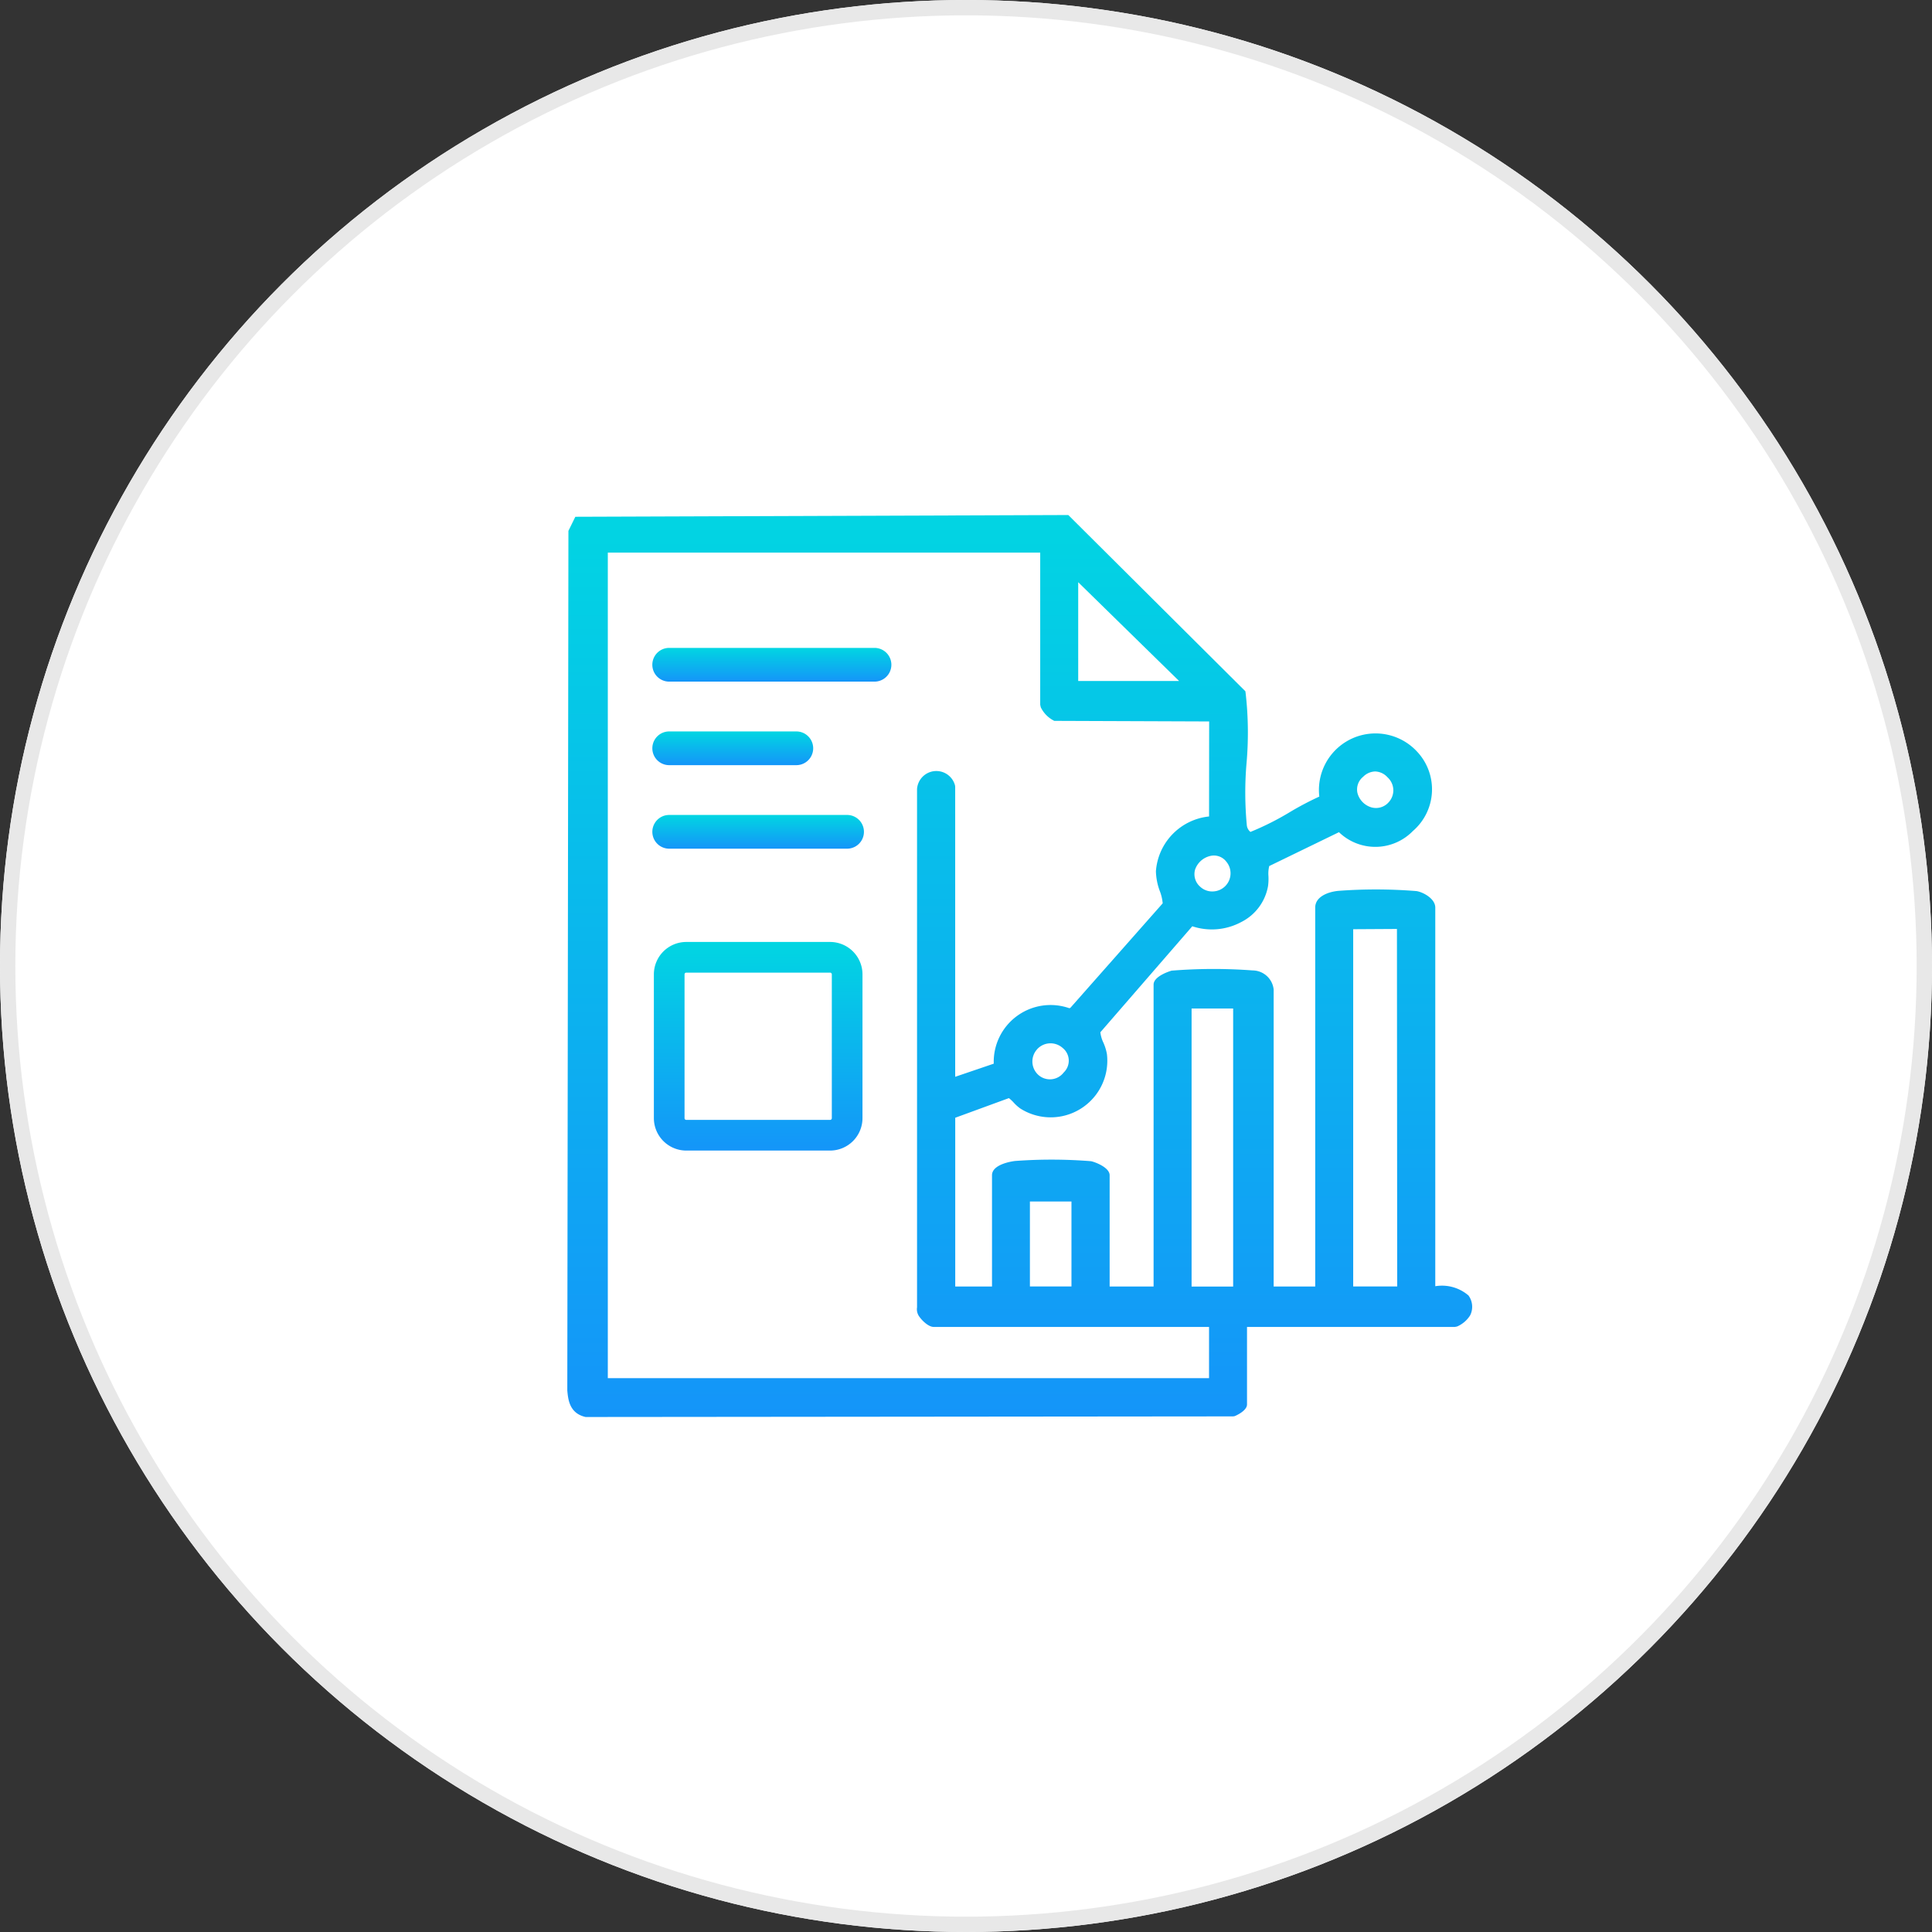 <svg xmlns="http://www.w3.org/2000/svg" xmlns:xlink="http://www.w3.org/1999/xlink" width="126" height="126" viewBox="0 0 126 126"><rect x="0" y="0" width="126" height="126" fill="#333333" stroke="none"/><defs><linearGradient id="linear-gradient" x1="0.5" x2="0.5" y2="1" gradientUnits="objectBoundingBox"><stop offset="0" stop-color="#01d6e2"></stop><stop offset="1" stop-color="#1495f9"></stop></linearGradient></defs><g id="Group_4234" data-name="Group 4234" transform="translate(-1288 -1501)"><g id="Ellipse_29" data-name="Ellipse 29" transform="translate(1288 1501)" fill="#fff" stroke="#e8e8e8" stroke-width="1"><circle cx="63" cy="63" r="63" stroke="none"></circle><circle cx="63" cy="63" r="62.5" fill="none"></circle></g><g id="Group_4229" data-name="Group 4229" transform="translate(-3331.002 -822.411)"><path id="Path_4411" data-name="Path 4411" d="M58.774,50.9a2.649,2.649,0,0,0-2.167-.605V25.6c0-.576-.774-1-1.218-1.074a33,33,0,0,0-5.1-.016c-.7.066-1.512.391-1.512,1.089V50.313h-2.71V30.946A1.389,1.389,0,0,0,44.7,29.7a34.252,34.252,0,0,0-5.282.014c-.012,0-1.182.333-1.182.911V50.313H35.37V43.057c0-.526-1.017-.884-1.221-.916a32.387,32.387,0,0,0-4.935-.015c-.016,0-1.516.162-1.516.931v7.256H25.3V39.308l3.5-1.281a2.5,2.5,0,0,1,.312.291,2.657,2.657,0,0,0,.437.39,3.693,3.693,0,0,0,5.644-3.551,3.212,3.212,0,0,0-.228-.741,2.111,2.111,0,0,1-.2-.683L40.76,26.82a4.049,4.049,0,0,0,3.191-.275A3.258,3.258,0,0,0,45.7,24.2a3.553,3.553,0,0,0,.027-.649,2.083,2.083,0,0,1,.051-.658l4.548-2.209a3.417,3.417,0,0,0,4.82-.076,3.588,3.588,0,0,0,.261-5.192,3.69,3.69,0,0,0-6.363,2.946,19.9,19.9,0,0,0-1.875.985,18.33,18.33,0,0,1-2.617,1.32.646.646,0,0,1-.238-.465,22.532,22.532,0,0,1-.015-4.034,22.689,22.689,0,0,0-.06-4.554l-.018-.122L32.674,0,.524.114l-.451.918L0,57.1c.055.591.139,1.485,1.193,1.724l42.226-.04.1-.015c.008,0,.81-.326.81-.764V52.951H57.886l.149-.031a1.889,1.889,0,0,0,.845-.724l.042-.09a1.253,1.253,0,0,0-.148-1.206m-4.65-.588h-2.87v-23.3l2.853-.017ZM33.32,10.823V4.382L39.9,10.825ZM30.17,44.769h2.71V50.31H30.17ZM40.936,23.142a1.374,1.374,0,0,1,1.005-.91,1.017,1.017,0,0,1,1.034.369,1.183,1.183,0,0,1-.847,1.946,1.144,1.144,0,0,1-.846-.3,1.083,1.083,0,0,1-.346-1.1m.918-3.488a3.874,3.874,0,0,0-3.466,3.572,3.966,3.966,0,0,0,.259,1.306,2.908,2.908,0,0,1,.183.787l-6.021,6.815-.068.025a3.707,3.707,0,0,0-4.929,3.617l-2.515.856V17.725l-.013-.1a1.261,1.261,0,0,0-2.475.248V51.669a.813.813,0,0,0,.175.644c.147.208.562.637.914.637H41.853v3.342H2.642V2.451h28.2v9.924l.037.164a1.923,1.923,0,0,0,.881.885l10.1.038ZM30.635,34.846a1.177,1.177,0,0,1,.815-.391,1.19,1.19,0,0,1,.855.3,1.064,1.064,0,0,1,.07,1.6,1.132,1.132,0,0,1-1.652.162,1.18,1.18,0,0,1-.088-1.668m12.79,15.467H40.714V32.183h2.711Zm8.488-33.256a1.147,1.147,0,0,1,.772-.336,1.13,1.13,0,0,1,.809.383,1.145,1.145,0,0,1,.06,1.64,1.1,1.1,0,0,1-1.124.315,1.326,1.326,0,0,1-.9-.939,1.062,1.062,0,0,1,.387-1.063" transform="translate(4656 2357)" fill="url(#linear-gradient)"></path><path id="Path_4412" data-name="Path 4412" d="M20.035,8.665H6.645a1.1,1.1,0,0,0,0,2.2h13.39a1.1,1.1,0,1,0,0-2.2" transform="translate(4656 2357)" fill="url(#linear-gradient)"></path><path id="Path_4413" data-name="Path 4413" d="M18.251,19.56H6.646a1.1,1.1,0,0,0,0,2.2h11.6a1.1,1.1,0,1,0,0-2.2" transform="translate(4656 2357)" fill="url(#linear-gradient)"></path><path id="Path_4414" data-name="Path 4414" d="M6.646,16.313h8.29a1.1,1.1,0,0,0,0-2.2H6.646a1.1,1.1,0,1,0,0,2.2" transform="translate(4656 2357)" fill="url(#linear-gradient)"></path><path id="Path_4415" data-name="Path 4415" d="M17.138,27.843H7.759a2.116,2.116,0,0,0-2.113,2.113v9.379a2.116,2.116,0,0,0,2.113,2.113h9.379a2.116,2.116,0,0,0,2.113-2.113V29.956a2.116,2.116,0,0,0-2.113-2.113m.113,11.492a.114.114,0,0,1-.113.113H7.759a.113.113,0,0,1-.113-.113V29.956a.113.113,0,0,1,.113-.113h9.379a.114.114,0,0,1,.113.113Z" transform="translate(4656 2357)" fill="url(#linear-gradient)"></path></g></g></svg>